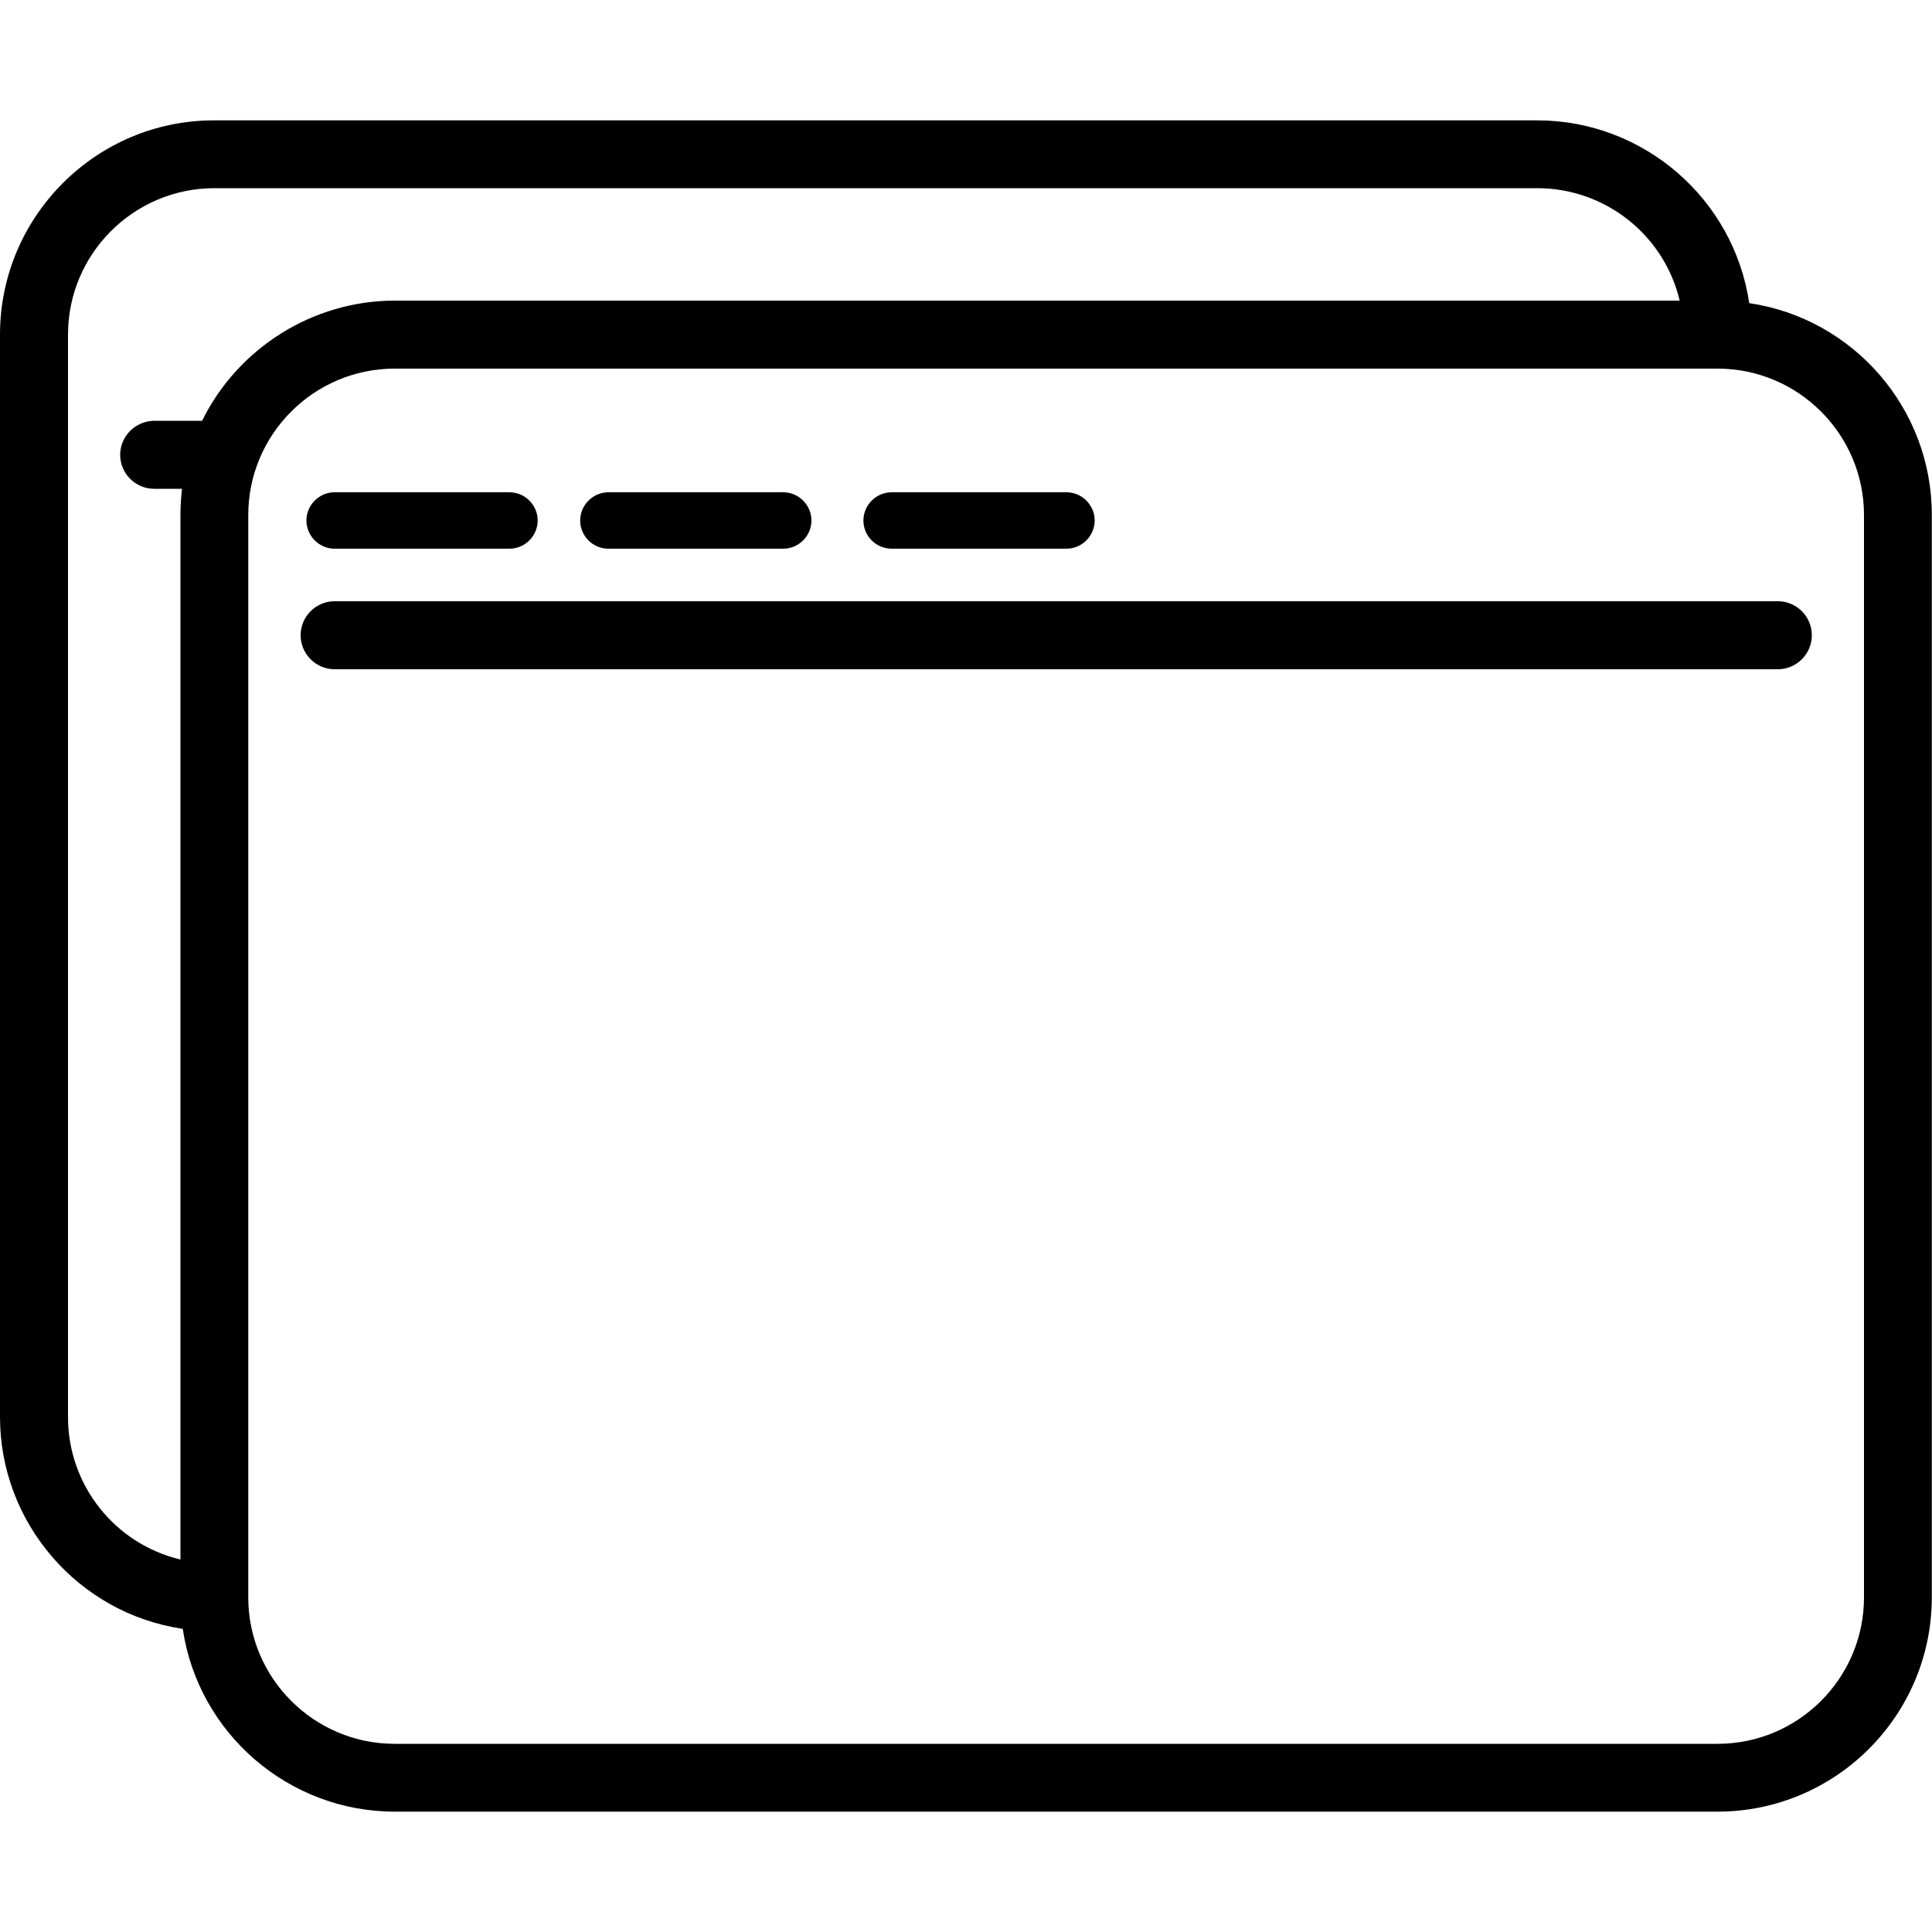 <svg xmlns="http://www.w3.org/2000/svg" width="1000" height="1000" viewBox="0 0 1000 1000"><path d="M905.4 156.9c-8-54.1-54.8-94.6-109.7-94.6h-684.8c-61.1-.1-110.9 49.7-110.9 110.9v560.2c0 54.9 40.5 101.7 94.6 109.7 8 54.1 54.8 94.6 109.7 94.6h684.7c61.2 0 110.9-49.8 110.9-110.9v-560.2c.1-55-40.4-101.7-94.5-109.7zm-843.2 78.5c0 9.7 7.9 17.6 17.6 17.6h14.4c-.5 4.5-.8 9-.8 13.6v540.6c-34-8.1-58.2-38.5-58.2-73.7v-560.3c0-41.8 34-75.8 75.8-75.8h684.7c35.2 0 65.7 24.3 73.7 58.2h-665.1c-42.2 0-81.1 24.4-99.7 62.2h-24.8c-9.7.1-17.6 8-17.6 17.6zm66.3 31.2c0-41.8 34-75.8 75.8-75.8h684.7c41.8 0 75.8 34 75.8 75.8v560.2c0 41.8-34 75.8-75.8 75.8h-684.7c-41.8 0-75.8-34-75.8-75.8v-560.2zm27.1 62.2c0-9.7 7.9-17.6 17.6-17.6h747c9.7 0 17.6 7.9 17.6 17.6s-7.9 17.6-17.6 17.6h-747c-9.7 0-17.6-7.9-17.6-17.6zm3-59.4c0-8 6.6-14.6 14.6-14.6h90.5c8 0 14.6 6.6 14.6 14.6s-6.6 14.6-14.6 14.6h-90.5c-8 0-14.6-6.6-14.6-14.6zm141.7 0c0-8 6.6-14.6 14.6-14.6h90.5c8 0 14.6 6.6 14.6 14.6s-6.6 14.6-14.6 14.6h-90.5c-8.1 0-14.6-6.6-14.6-14.6zm146.6 0c0-8 6.6-14.6 14.6-14.6h90.5c8 0 14.6 6.6 14.6 14.6s-6.6 14.6-14.6 14.6h-90.5c-8.1 0-14.6-6.6-14.6-14.6z"/></svg>